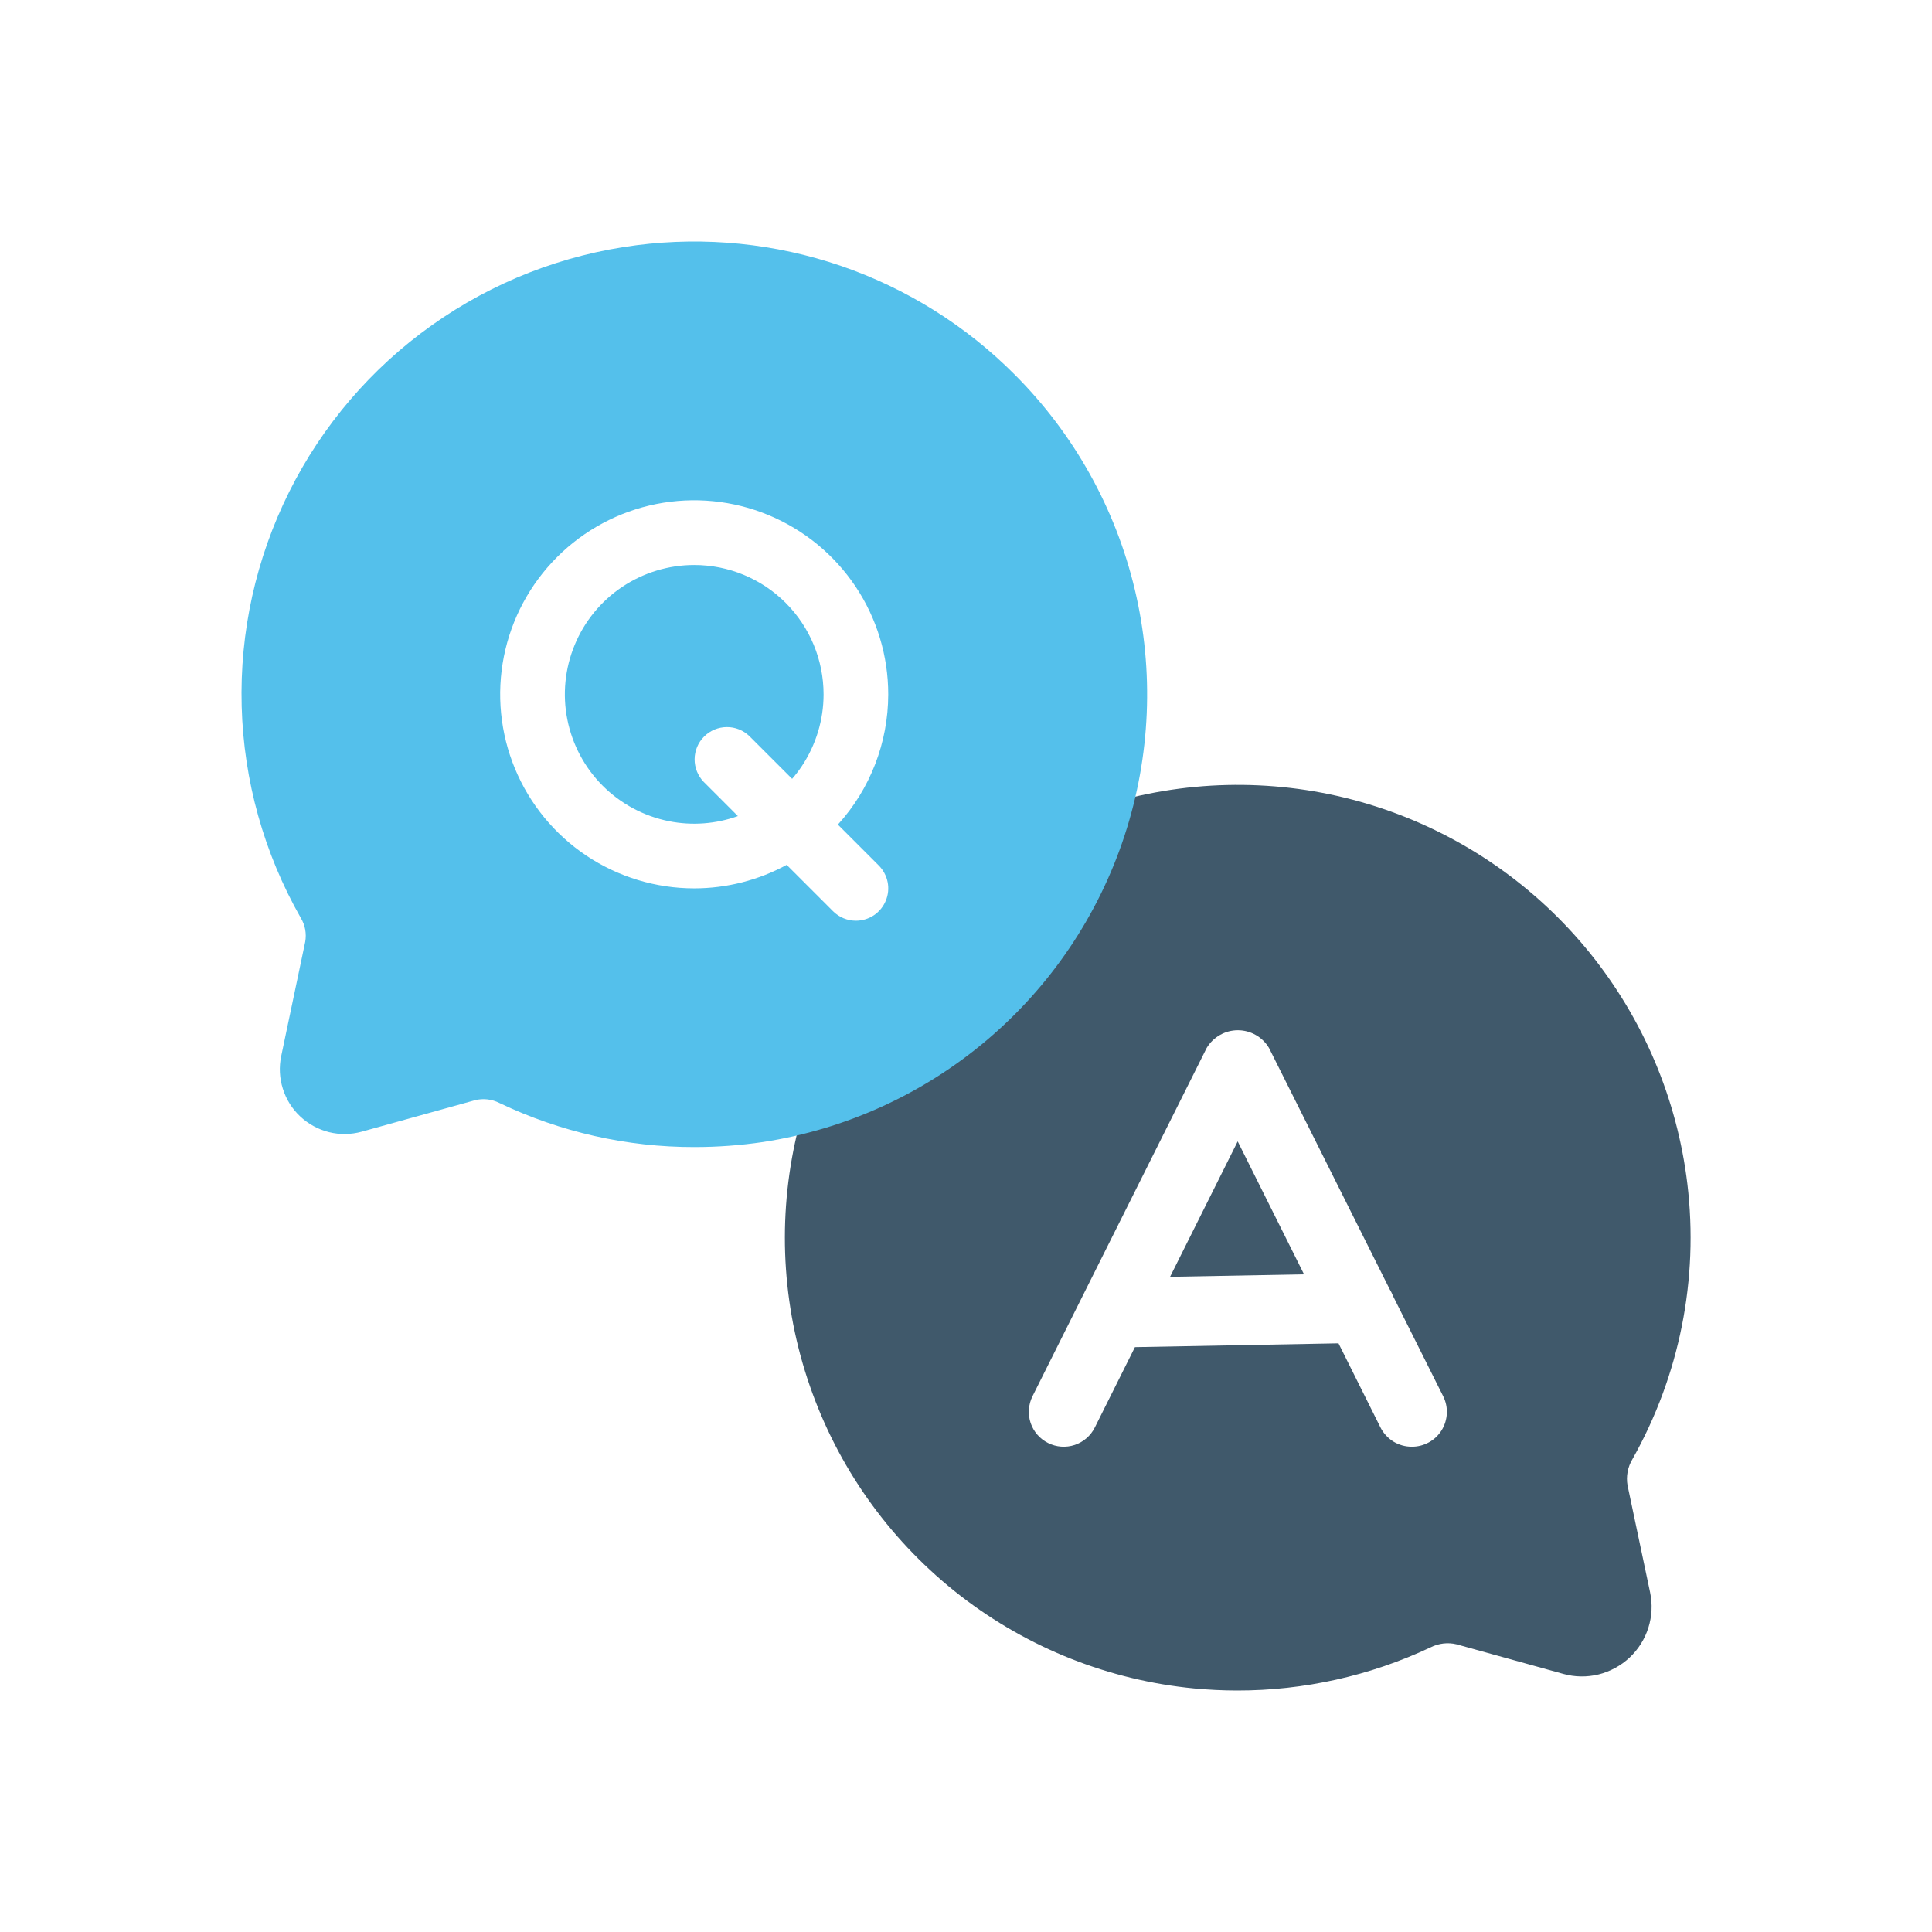 <svg width="32" height="32" viewBox="0 0 32 32" fill="none" xmlns="http://www.w3.org/2000/svg">
  <path fill-rule="evenodd" clip-rule="evenodd" d="M26.326 15.776C27.217 16.875 27.779 18.203 27.948 19.608C28.138 21.186 27.819 22.784 27.038 24.169C26.96 24.299 26.931 24.453 26.957 24.602L27.331 26.376C27.372 26.57 27.362 26.771 27.302 26.96C27.243 27.149 27.135 27.319 26.991 27.455C26.846 27.59 26.669 27.686 26.477 27.734C26.285 27.781 26.084 27.778 25.893 27.725L24.125 27.235C23.981 27.2 23.829 27.218 23.696 27.285C22.694 27.757 21.599 28.001 20.492 28C20.255 28 20.017 27.988 19.78 27.966C18.372 27.831 17.031 27.299 15.912 26.434C14.793 25.568 13.941 24.404 13.456 23.075C12.97 21.747 12.87 20.308 13.168 18.924C13.465 17.541 14.147 16.27 15.136 15.258C16.125 14.247 17.379 13.535 18.755 13.206C20.131 12.877 21.572 12.943 22.912 13.398C24.251 13.853 25.435 14.677 26.326 15.776ZM23.079 23.877C23.171 23.933 23.277 23.963 23.385 23.962C23.483 23.963 23.58 23.938 23.667 23.89C23.753 23.843 23.826 23.774 23.878 23.69C23.93 23.606 23.959 23.511 23.964 23.412C23.969 23.314 23.948 23.215 23.904 23.127L23.071 21.462C23.057 21.425 23.04 21.39 23.019 21.357L21.019 17.358C20.966 17.268 20.89 17.194 20.8 17.143C20.709 17.091 20.607 17.064 20.503 17.064C20.398 17.064 20.296 17.091 20.206 17.143C20.115 17.194 20.04 17.268 19.986 17.358L17.101 23.127C17.033 23.264 17.022 23.423 17.07 23.568C17.119 23.713 17.223 23.833 17.36 23.901C17.497 23.97 17.655 23.981 17.801 23.933C17.946 23.884 18.066 23.78 18.134 23.643L18.798 22.313L22.17 22.25L22.865 23.643C22.913 23.739 22.988 23.82 23.079 23.877ZM21.599 21.107L20.5 18.905L19.38 21.148L21.599 21.107Z" fill="#40596B"/>
  <path fill-rule="evenodd" clip-rule="evenodd" d="M13.926 4.403C15.011 4.775 15.997 5.391 16.806 6.204C17.786 7.184 18.475 8.417 18.796 9.765C19.117 11.113 19.058 12.524 18.626 13.841C18.194 15.158 17.406 16.329 16.348 17.225C15.291 18.121 14.006 18.706 12.636 18.916C12.261 18.971 11.882 18.999 11.503 18.999C10.385 19.001 9.281 18.751 8.272 18.269C8.148 18.206 8.006 18.189 7.871 18.222L5.992 18.744C5.815 18.793 5.628 18.796 5.45 18.752C5.271 18.707 5.107 18.618 4.973 18.492C4.839 18.367 4.74 18.209 4.685 18.033C4.629 17.858 4.62 17.671 4.658 17.491L5.055 15.601C5.08 15.464 5.054 15.322 4.981 15.202C4.372 14.132 4.036 12.929 4.003 11.698C3.969 10.468 4.24 9.248 4.79 8.146C5.34 7.045 6.153 6.096 7.157 5.384C8.161 4.671 9.325 4.217 10.546 4.061C11.684 3.915 12.84 4.032 13.926 4.403ZM9.713 14.173C10.242 14.526 10.863 14.714 11.498 14.714C12.038 14.714 12.564 14.578 13.03 14.325L13.798 15.093C13.898 15.193 14.034 15.25 14.177 15.25C14.283 15.25 14.386 15.218 14.474 15.16C14.562 15.101 14.631 15.017 14.671 14.919C14.712 14.821 14.723 14.714 14.702 14.61C14.681 14.506 14.63 14.411 14.555 14.335L13.878 13.658C14.413 13.069 14.711 12.3 14.712 11.501C14.712 10.865 14.524 10.243 14.171 9.715C13.818 9.186 13.316 8.775 12.728 8.531C12.141 8.288 11.495 8.224 10.871 8.348C10.248 8.472 9.675 8.779 9.226 9.228C8.777 9.677 8.47 10.25 8.346 10.873C8.222 11.497 8.286 12.143 8.529 12.73C8.773 13.318 9.184 13.819 9.713 14.173ZM13.12 12.9C13.178 12.834 13.231 12.764 13.28 12.691C13.515 12.338 13.641 11.924 13.641 11.501C13.641 10.932 13.415 10.387 13.013 9.985C12.612 9.584 12.067 9.358 11.498 9.358C11.075 9.358 10.661 9.484 10.308 9.719C9.956 9.954 9.681 10.289 9.519 10.681C9.357 11.072 9.314 11.503 9.397 11.918C9.48 12.334 9.684 12.716 9.983 13.015C10.283 13.315 10.665 13.519 11.081 13.602C11.462 13.678 11.857 13.648 12.222 13.517L11.655 12.95C11.558 12.849 11.504 12.714 11.505 12.574C11.506 12.433 11.563 12.299 11.662 12.2C11.761 12.1 11.896 12.044 12.036 12.043C12.176 12.041 12.312 12.095 12.413 12.193L13.12 12.9Z" fill="#54C0EB"/>
</svg>

